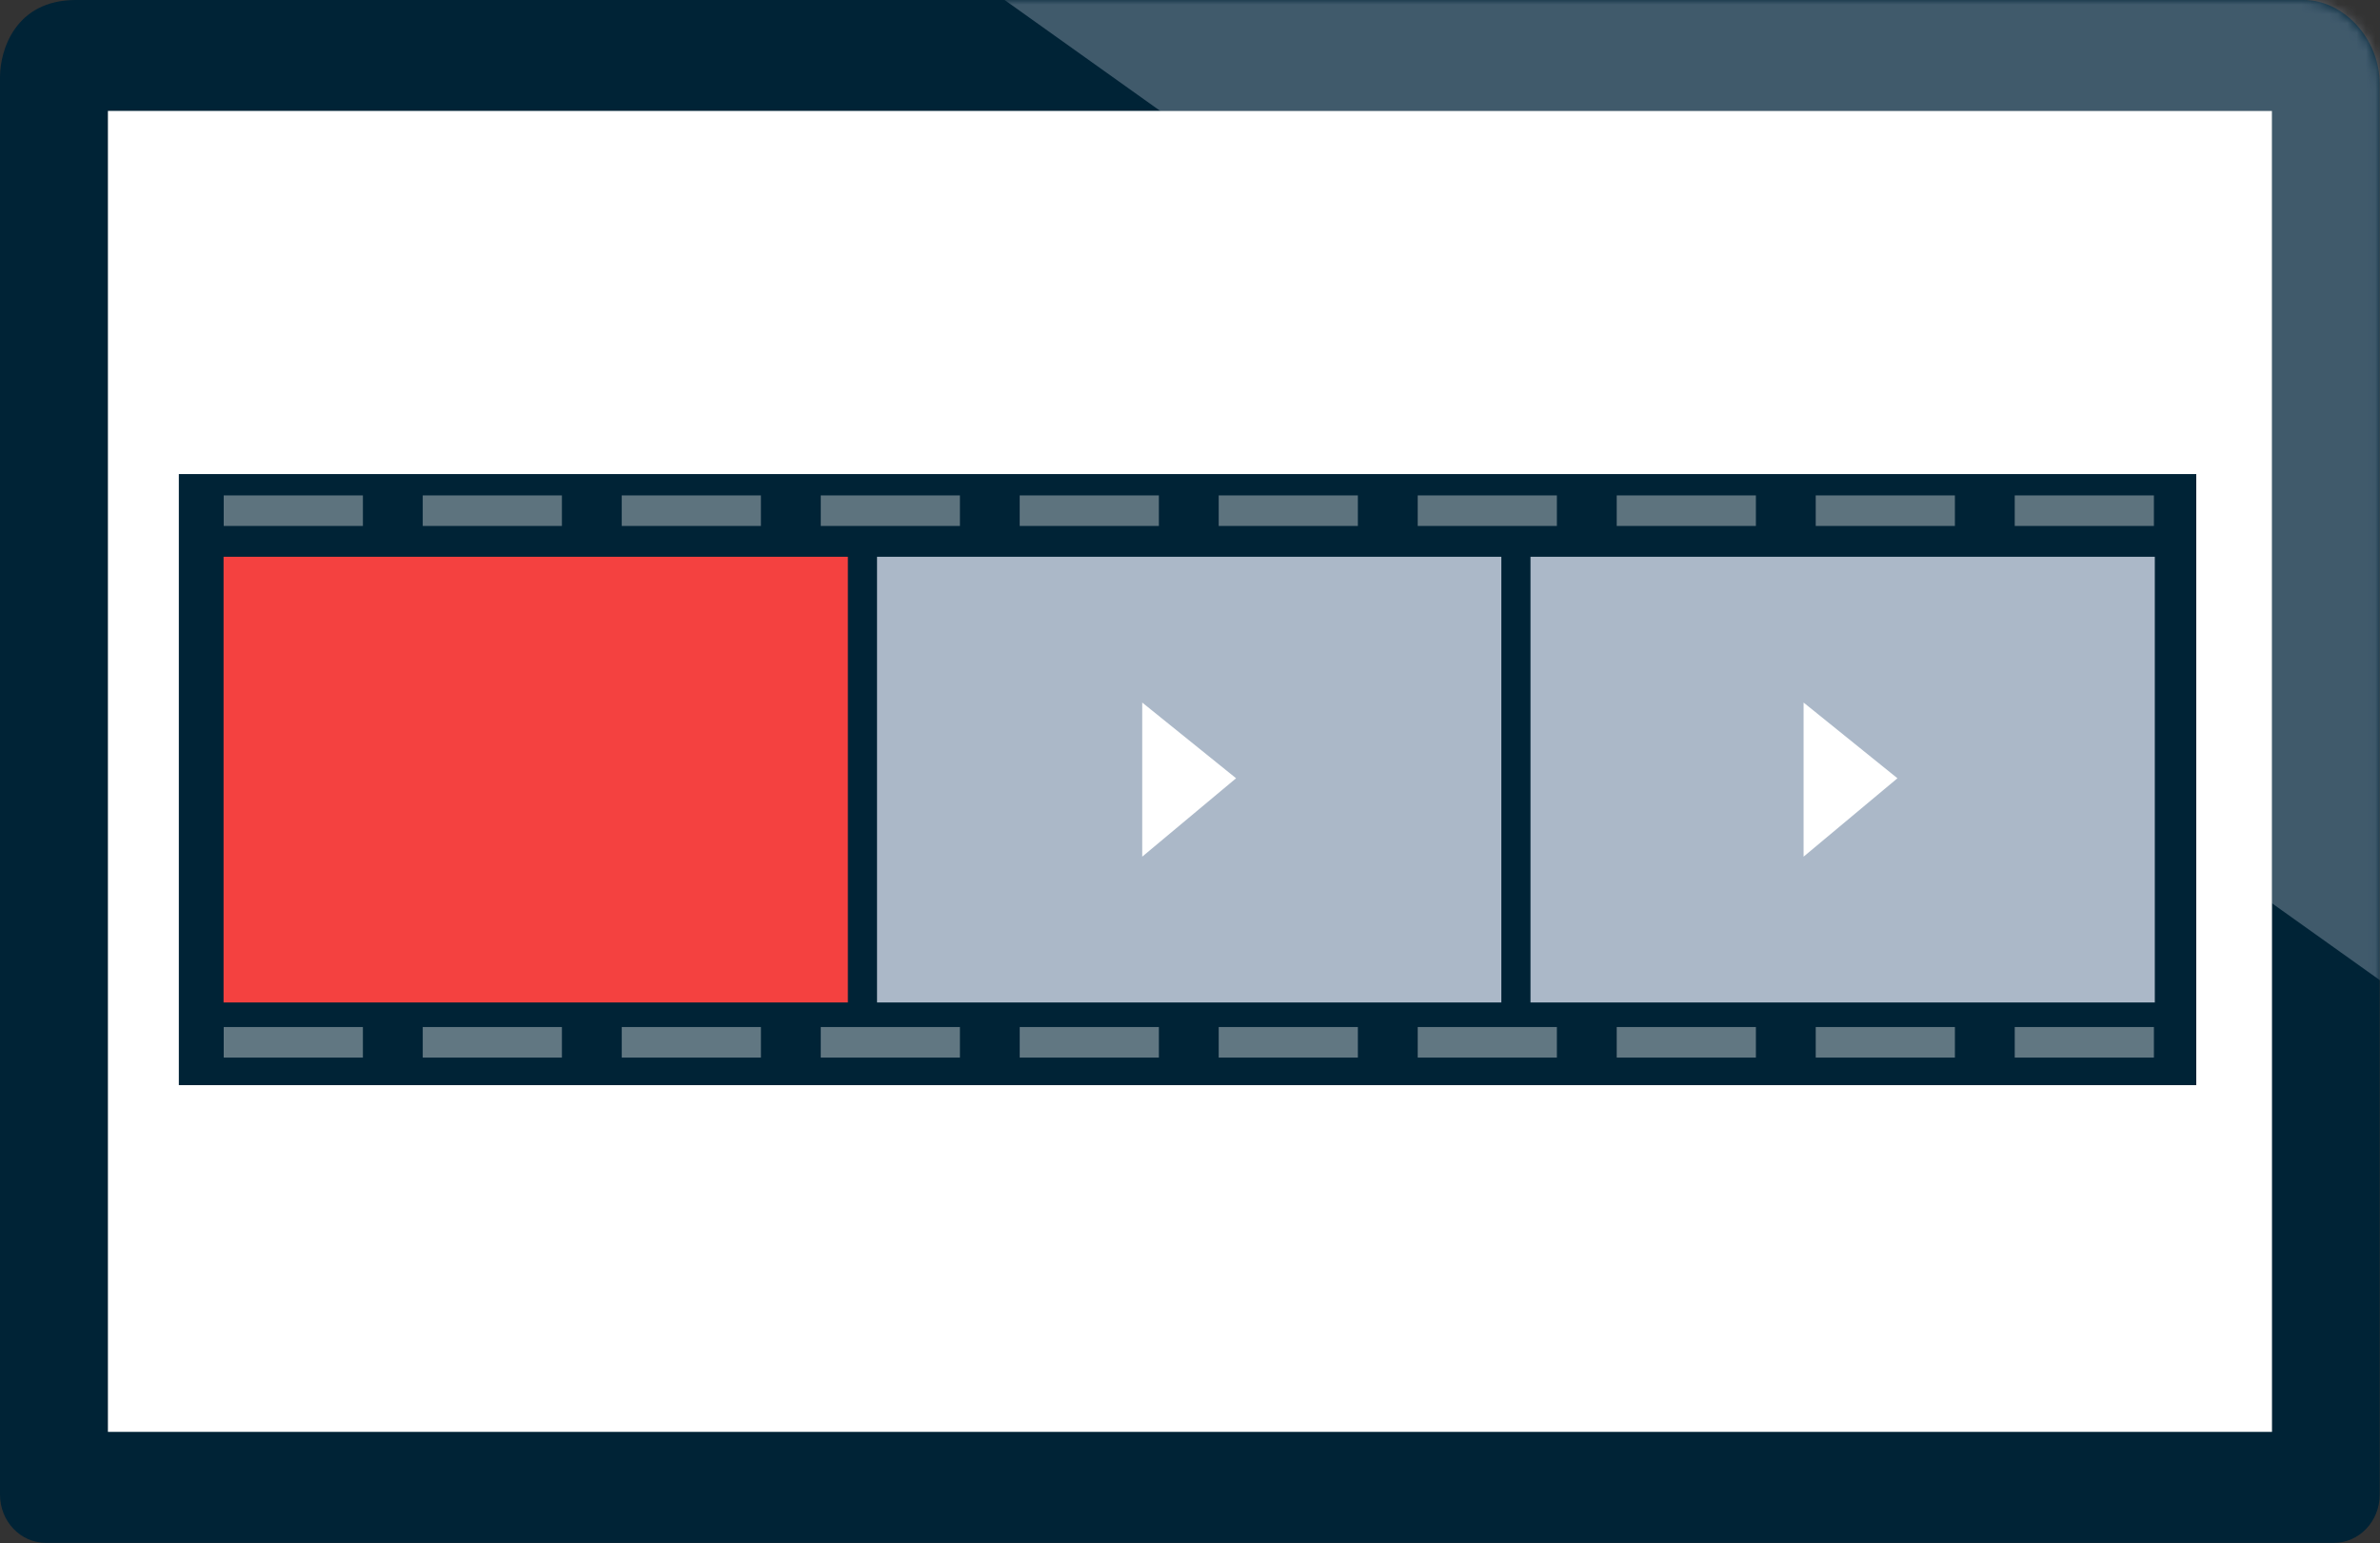 <svg width="256" height="166" viewBox="0 0 256 166" fill="none" xmlns="http://www.w3.org/2000/svg">
<rect x="0" y="0" width="256" height="166" fill="#333333" stroke="none"/>
<path d="M247.825 0H8.155C1.633 0 0 5.419 0 8.29V160.785C0 163.656 2.205 165.976 4.93 165.976H251.039C253.764 165.976 255.969 163.656 255.969 160.785V9.06C255.969 4.057 251.985 0 247.814 0" fill="#002336"/>
<mask id="mask0_2164_329" style="mask-type:luminance" maskUnits="userSpaceOnUse" x="0" y="0" width="256" height="166">
<path d="M247.825 0H8.155C1.633 0 0 5.419 0 8.29V160.785C0 163.656 2.205 165.976 4.93 165.976H251.039C253.764 165.976 255.969 163.656 255.969 160.785V9.06C255.969 4.057 251.985 0 247.814 0" fill="white"/>
</mask>
<g mask="url(#mask0_2164_329)">
<path opacity="0.38" d="M90.139 -12.772L271.332 116.383L294.215 -61.638L137.829 -73.506L90.139 -12.772Z" fill="#A8B3C3"/>
</g>
<path d="M244.382 11.931H11.608V154.036H244.382V11.931Z" fill="#002336"/>
<path d="M244.382 11.931H11.608V154.036H244.382V11.931Z" fill="white"/>
<path d="M236.236 51H19.236V116.734H236.236V51Z" fill="#002336"/>
<path d="M91.199 59.895H24.046V107.842H91.199V59.895Z" fill="#F44140"/>
<path d="M52.571 92.157V75.578L62.666 83.723L52.571 92.157Z" fill="#F44140"/>
<path d="M52.469 92.157V75.578L62.563 83.723L52.469 92.157Z" fill="#F44140"/>
<path d="M161.489 59.895H94.336V107.842H161.489V59.895Z" fill="#ABB8C8"/>
<path d="M231.778 59.895H164.625V107.842H231.778V59.895Z" fill="#ABB8C8"/>
<path opacity="0.38" d="M39.035 53.295H24.065V56.581H39.035V53.295Z" fill="#F5F5F5"/>
<path opacity="0.38" d="M60.441 53.295H45.472V56.581H60.441V53.295Z" fill="#F5F5F5"/>
<path opacity="0.38" d="M81.846 53.295H66.877V56.581H81.846V53.295Z" fill="#F5F5F5"/>
<path opacity="0.38" d="M103.252 53.295H88.283V56.581H103.252V53.295Z" fill="#F5F5F5"/>
<path opacity="0.38" d="M124.651 53.295H109.682V56.581H124.651V53.295Z" fill="#F5F5F5"/>
<path opacity="0.38" d="M146.057 53.295H131.088V56.581H146.057V53.295Z" fill="#F5F5F5"/>
<path opacity="0.38" d="M167.463 53.295H152.494V56.581H167.463V53.295Z" fill="#F5F5F5"/>
<path opacity="0.38" d="M188.87 53.295H173.9V56.581H188.87V53.295Z" fill="#F5F5F5"/>
<path opacity="0.38" d="M231.68 53.295H216.711V56.581H231.68V53.295Z" fill="#F5F5F5"/>
<path opacity="0.38" d="M210.275 53.295H195.306V56.581H210.275V53.295Z" fill="#F5F5F5"/>
<path opacity="0.38" d="M39.035 110.484H24.065V113.771H39.035V110.484Z" fill="white"/>
<path opacity="0.38" d="M60.441 110.484H45.472V113.771H60.441V110.484Z" fill="white"/>
<path opacity="0.38" d="M81.847 110.484H66.878V113.771H81.847V110.484Z" fill="white"/>
<path opacity="0.38" d="M103.252 110.484H88.283V113.771H103.252V110.484Z" fill="white"/>
<path opacity="0.38" d="M124.652 110.484H109.683V113.771H124.652V110.484Z" fill="white"/>
<path opacity="0.38" d="M146.057 110.484H131.088V113.771H146.057V110.484Z" fill="white"/>
<path opacity="0.38" d="M167.463 110.484H152.494V113.771H167.463V110.484Z" fill="white"/>
<path opacity="0.38" d="M188.87 110.484H173.9V113.771H188.87V110.484Z" fill="white"/>
<path opacity="0.38" d="M231.68 110.484H216.711V113.771H231.68V110.484Z" fill="white"/>
<path opacity="0.38" d="M210.275 110.484H195.306V113.771H210.275V110.484Z" fill="white"/>
<path d="M194 92.156V75.578L204.094 83.723L194 92.156Z" fill="white"/>
<path d="M122.862 92.156V75.578L132.957 83.723L122.862 92.156Z" fill="white"/>
</svg>
